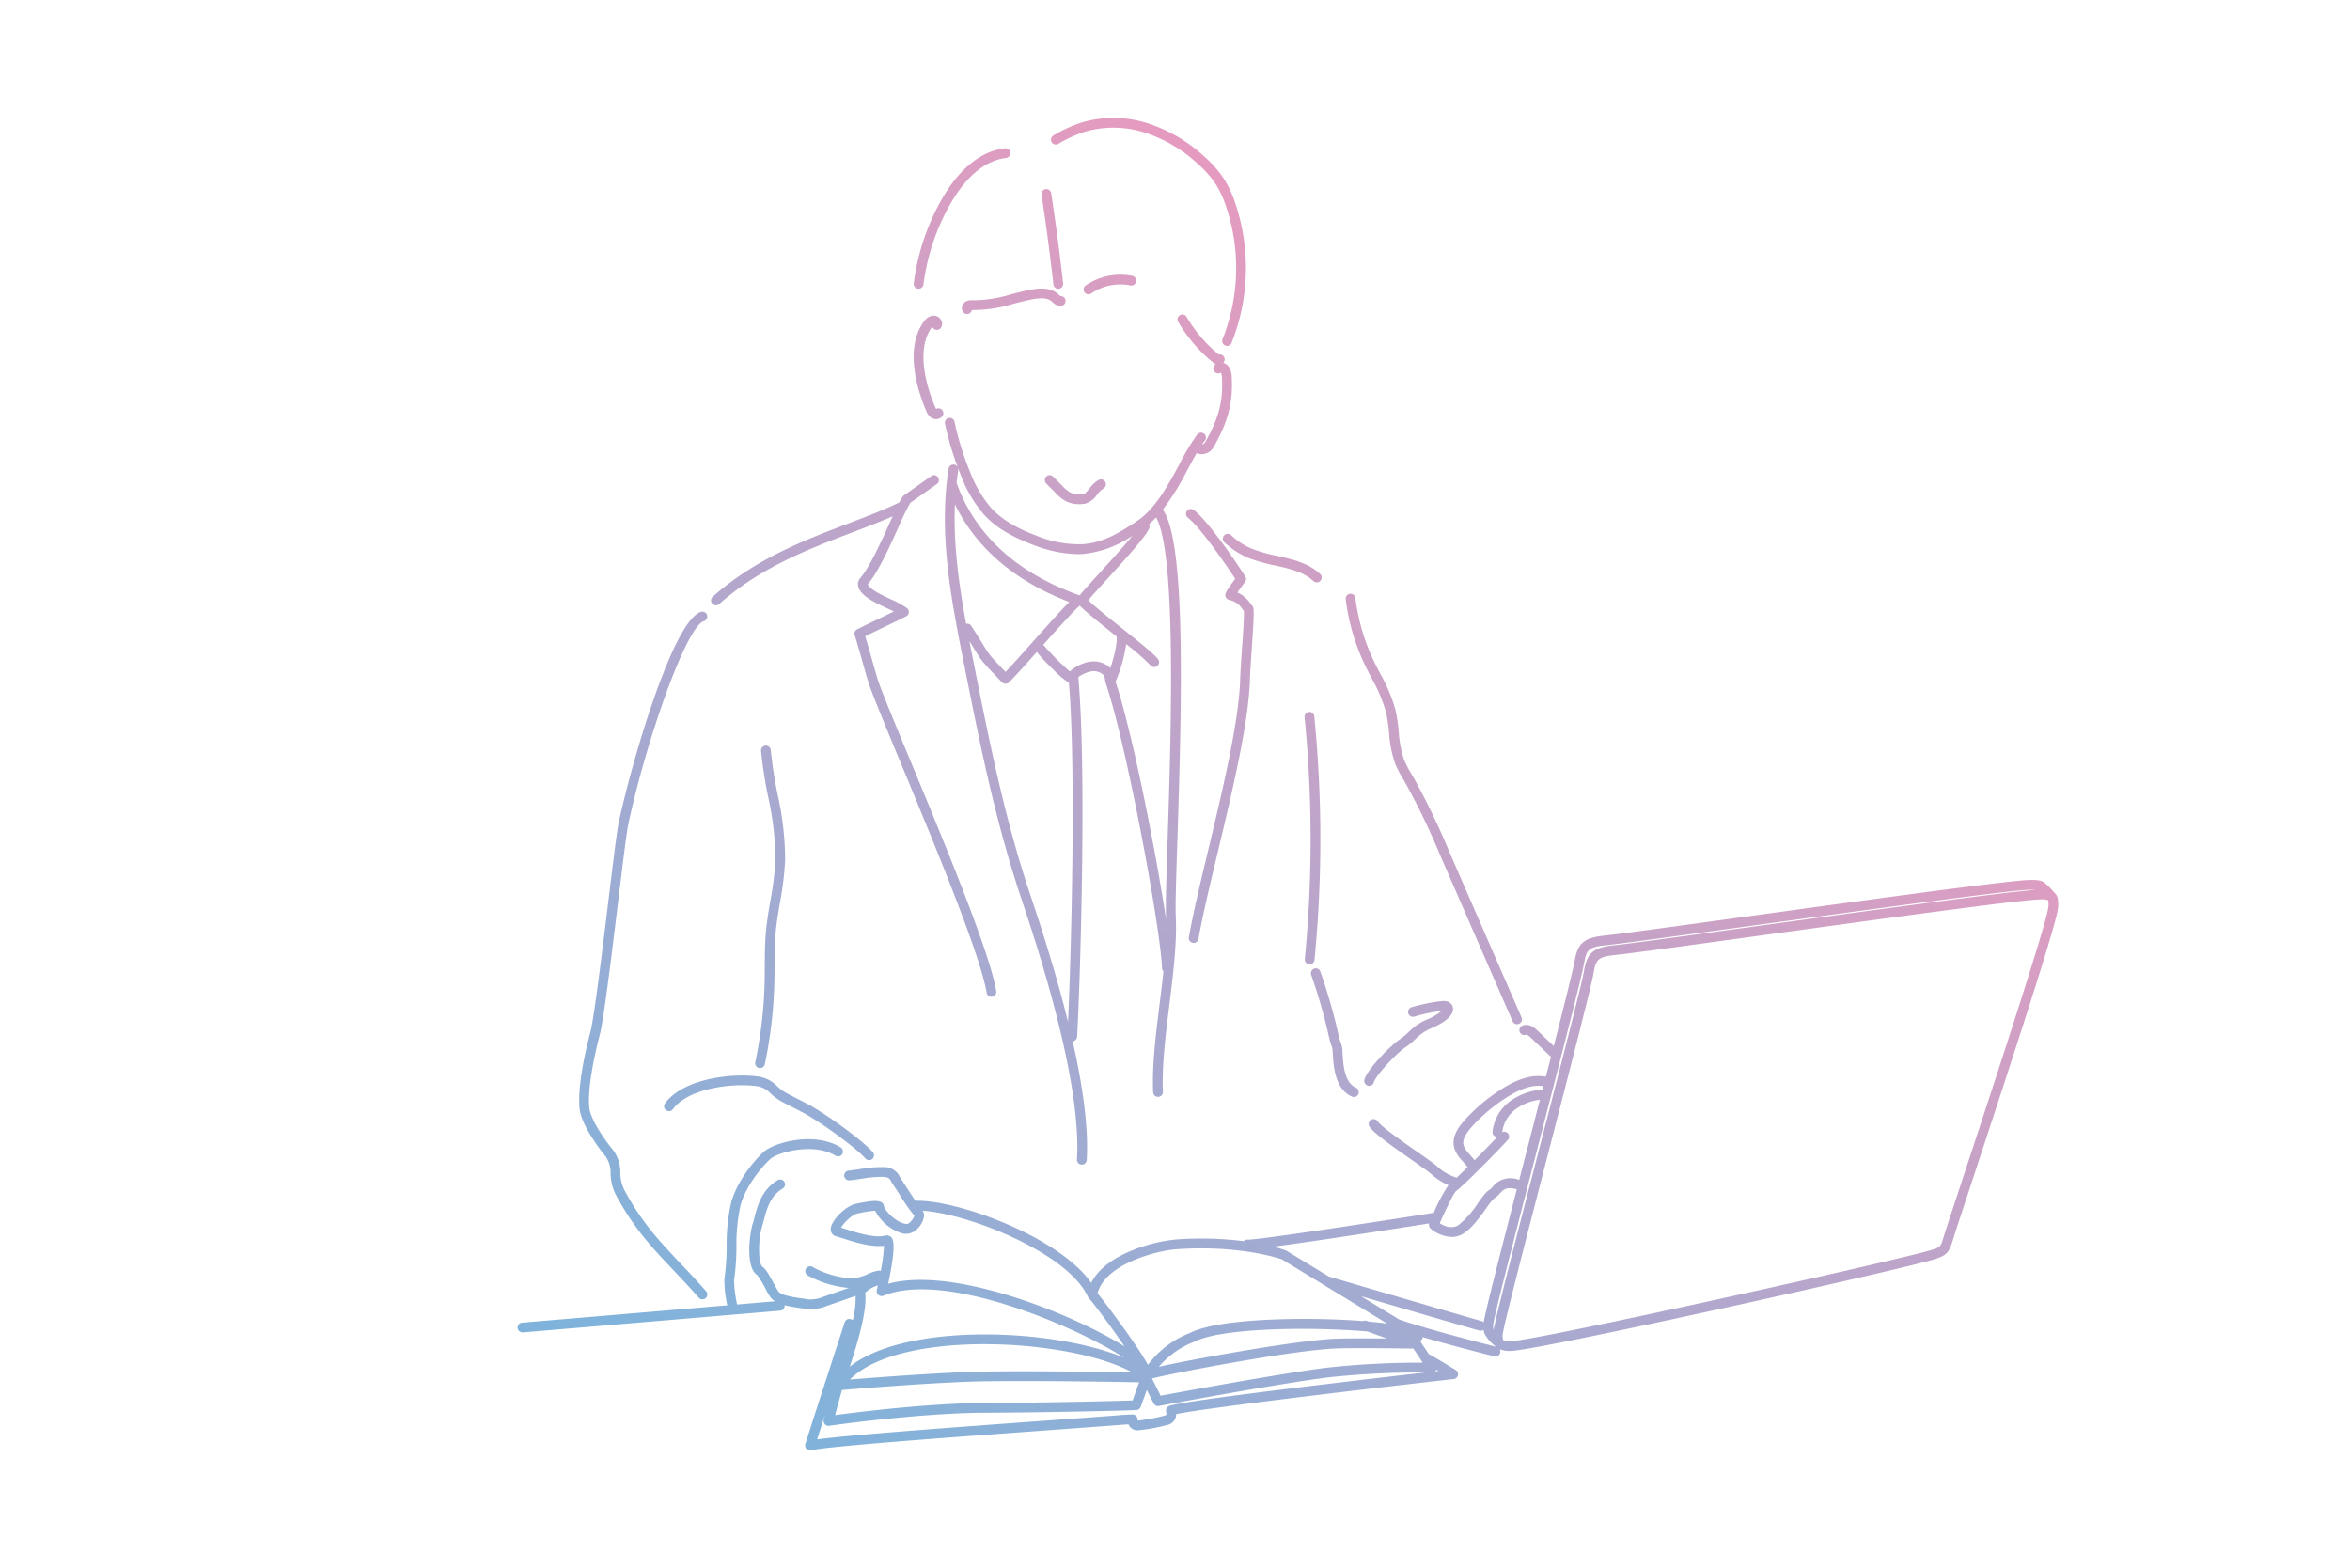 <svg xmlns="http://www.w3.org/2000/svg" width="505" height="337"><defs><clipPath id="b"><path d="M0 0h505v337H0z" transform="translate(100 689)" fill="none"/></clipPath><clipPath id="c"><path fill="url(#a)" d="M0 0h331.056v286.319H0z"/></clipPath><linearGradient id="a" x1=".799" y1=".149" x2=".141" y2=".974" gradientUnits="objectBoundingBox"><stop offset="0" stop-color="#f398bb"/><stop offset="1" stop-color="#7fb3db"/></linearGradient></defs><g transform="translate(-100 -689)" clip-path="url(#b)"><g clip-path="url(#c)" transform="translate(211.233 714.34)"><path d="M87.824 62.987c-1.287-2.948-5.123-13.05-.485-19.264a2.758 2.758 0 011.975-1.24 1.879 1.879 0 011.682.936 1.551 1.551 0 01-.02 1.65 1.049 1.049 0 01-1.863-.209 4.093 4.093 0 00-.092.117c-3.148 4.218-1.688 11.635.727 17.171a3.246 3.246 0 00.191.386 1.049 1.049 0 011.316 1.584 1.7 1.7 0 01-1.322.6 1.933 1.933 0 01-1.136-.37 3.1 3.1 0 01-.972-1.358m30.885 17.465a7.71 7.71 0 01-1.64-1.375l-1.987-2a1.049 1.049 0 10-1.487 1.48l1.988 2a9.427 9.427 0 002.124 1.738 6.163 6.163 0 002.956.7A8.3 8.3 0 00122 82.89a4.8 4.8 0 002.573-2 5.4 5.4 0 011.183-1.194 1.048 1.048 0 10-.78-1.947 5.79 5.79 0 00-2.014 1.8c-.356.427-1.017 1.22-1.3 1.273a4.712 4.712 0 01-2.949-.364m25.4-5.158a59.176 59.176 0 01-5.5 8.938 1.039 1.039 0 01.259.28c4.583 7.367 3.952 38.846 2.913 70.458-.261 7.92-.466 14.177-.346 16.639.274 5.637-.571 12.432-1.388 19-.806 6.482-1.64 13.187-1.375 18.643a1.048 1.048 0 01-1 1.1h-.052a1.049 1.049 0 01-1.047-1c-.274-5.636.571-12.431 1.389-19 .287-2.314.577-4.654.82-6.957a1.043 1.043 0 01-.306-.7c-.3-8.5-7.578-47.927-12.108-61.3a3.035 3.035 0 01-.116-.585c-.092-.7-.187-1.419-1.7-1.845-1.389-.389-3.185.533-4.086 1.205a.972.972 0 01.023.12c1.752 18.9.523 62.838-.261 77.137a1.047 1.047 0 01-.95.982c2.049 9.1 3.46 18.343 3.01 25.517a1.049 1.049 0 01-1.046.983h-.066a1.049 1.049 0 01-.981-1.112c1.075-17.143-8.861-46.814-12.125-56.563-5.488-16.391-8.868-33.4-12.135-49.852-2.722-13.7-5.536-27.872-3.322-42.017a1.048 1.048 0 011.977-.3 64.687 64.687 0 01-2.759-9.349 1.049 1.049 0 112.052-.438 62.6 62.6 0 003.411 10.954 25.665 25.665 0 004.549 7.666c2.176 2.338 5.221 4.192 9.583 5.832a24.009 24.009 0 0010.009 1.859c4.3-.342 7.317-2.122 11.434-4.8 4.148-2.7 6.936-7.9 9.4-12.487a45.6 45.6 0 013.772-6.279 1.049 1.049 0 011.648 1.3c-.2.252-.4.531-.6.822a.855.855 0 00.658-.471c2.914-5.082 3.892-8.842 3.609-13.875a2.671 2.671 0 00-.219-1.081 1.049 1.049 0 01-1.4-1.533 1.8 1.8 0 01.283-.273 1.68 1.68 0 01-.368-.215 32.028 32.028 0 01-7.713-8.9 1.049 1.049 0 011.81-1.06 29.917 29.917 0 006.938 8.1 1.049 1.049 0 011.24 1.136 1.19 1.19 0 01-.281.654 2.172 2.172 0 011.138.782 4.077 4.077 0 01.668 2.271c.306 5.415-.783 9.632-3.883 15.037a2.964 2.964 0 01-2.6 1.531 2.546 2.546 0 01-1.051-.224c-.588 1.012-1.185 2.126-1.8 3.272m-49.429.392c-.141.9-.259 1.8-.359 2.707.008.018.018.034.025.053 2.682 7.71 9.446 18.134 26.414 24.139.845-1.035 2.42-2.763 4.211-4.726 2.349-2.575 5.29-5.8 7.139-8.094a22.649 22.649 0 01-10.514 3.915q-.676.054-1.347.052a27.751 27.751 0 01-9.582-2.04c-4.68-1.763-7.98-3.785-10.38-6.37a27.6 27.6 0 01-4.95-8.291c-.256-.615-.488-1.241-.725-1.865a1.042 1.042 0 01.053.515m1.7 33a1.047 1.047 0 011.094.449 130.09 130.09 0 012.6 4.114c1.291 2.117 1.373 2.251 4.78 5.79 1.234-1.276 3.372-3.677 5.611-6.19 4.354-4.889 6.72-7.48 8.1-8.833-14.053-5.363-21.081-13.751-24.588-20.994-.352 8.575.847 17.183 2.407 25.666m22.089 12.676a18.12 18.12 0 01-3.456-2.941 36.058 36.058 0 01-3.431-3.673c-2.744 3.081-5.077 5.689-6.046 6.56a1.049 1.049 0 01-1.456-.052c-4.216-4.375-4.325-4.5-5.8-6.915-.312-.512-.694-1.138-1.2-1.94q.445 2.291.9 4.566c3.256 16.386 6.621 33.33 12.067 49.6 1.742 5.2 5.362 16.018 8.23 27.653.759-16.4 1.71-54.864.19-72.853m8.9-3.131c.757-2.227 1.517-5.232 1.365-6.8l-.373-.3c-3.839-3.067-6.415-5.148-7.544-6.337-1.142.909-4.943 5.142-7.909 8.469a1.038 1.038 0 01.489.438 57.335 57.335 0 005.267 5.242c1.1-1.028 3.9-2.714 6.446-2a4.658 4.658 0 012.259 1.289m9.837-32.391a19.713 19.713 0 01-1.5 1.431 1.041 1.041 0 01.031.891c-.773 1.779-4.467 5.9-9.216 11.109-1.625 1.782-3.064 3.36-3.9 4.359 1.29 1.254 4.323 3.677 7.056 5.861 4.444 3.55 7.2 5.782 7.972 6.834a1.049 1.049 0 01-1.69 1.243 48.287 48.287 0 00-5.187-4.513 31.912 31.912 0 01-2.279 8.077c3.588 10.846 8.572 35.947 10.858 51.069-.006-.162 0-.333-.012-.492-.124-2.548.083-8.842.345-16.81.7-21.41 2.007-61.085-2.471-69.059M97.787 39.194a2.626 2.626 0 00-1.392.217 1.717 1.717 0 00-.871 1.077 1.459 1.459 0 00.188 1.193 1.049 1.049 0 001.907-.4h.1a29.65 29.65 0 008.846-1.349c1.417-.366 2.881-.744 4.314-1 1.852-.324 3.07-.183 3.831.444.064.054.129.111.194.169a2.536 2.536 0 001.9.831 1.049 1.049 0 00-.121-2.093 2.875 2.875 0 01-.385-.308c-.084-.074-.167-.148-.251-.217-1.668-1.375-3.953-1.167-5.527-.892-1.515.266-3.021.654-4.476 1.031a27.782 27.782 0 01-8.251 1.284m24.884-1.274a1.047 1.047 0 00.6-.188 11.047 11.047 0 018.407-1.721 1.049 1.049 0 00.426-2.054 13.181 13.181 0 00-10.032 2.054 1.049 1.049 0 00.6 1.91m-7.537-2.126a1.049 1.049 0 001.041.932 1.111 1.111 0 00.117-.006 1.049 1.049 0 00.926-1.159 486.862 486.862 0 00-2.563-19.373 1.049 1.049 0 00-2.074.317 486.387 486.387 0 012.552 19.29m-29.093.9a1.047 1.047 0 001.171-.91 46.841 46.841 0 015.937-17.563c2.344-4.027 6.294-8.962 11.8-9.6a1.049 1.049 0 00-.242-2.084c-6.371.739-10.789 6.188-13.374 10.63a48.974 48.974 0 00-6.21 18.368 1.049 1.049 0 00.91 1.171m30.17-31.131a27.78 27.78 0 015.769-2.62 22.086 22.086 0 0112.887.239 30.533 30.533 0 0111.322 6.7 21.732 21.732 0 013.931 4.5 22.247 22.247 0 012.19 4.83 41.449 41.449 0 01-.812 28.314 1.049 1.049 0 101.946.783 43.579 43.579 0 00.854-29.767 24.284 24.284 0 00-2.4-5.278 23.738 23.738 0 00-4.3-4.937 32.606 32.606 0 00-12.1-7.146 24.2 24.2 0 00-14.13-.244 29.8 29.8 0 00-6.2 2.809 1.049 1.049 0 101.046 1.818M31.648 211.807a1.049 1.049 0 001.7 1.226c3.177-4.412 12.526-5.724 18.055-4.976a5.06 5.06 0 012.981 1.583 12.173 12.173 0 002.521 1.824c1.384.725 1.749.907 2.115 1.089s.719.357 2.076 1.068c3.946 2.068 11.6 7.659 13.644 9.969a1.049 1.049 0 101.57-1.391c-2.2-2.489-10.057-8.245-14.24-10.437-1.383-.725-1.749-.907-2.115-1.089s-.718-.358-2.076-1.069a10.3 10.3 0 01-2.108-1.54 7.061 7.061 0 00-4.086-2.088c-5.822-.789-16.216.52-20.038 5.829M18.88 223.112a6.128 6.128 0 011.1 3.737 10.512 10.512 0 001.02 4.334c3.9 7.353 7.869 11.541 12.463 16.391 1.736 1.833 3.531 3.728 5.48 5.952a1.049 1.049 0 001.577-1.383c-1.975-2.254-3.785-4.164-5.534-6.011-4.488-4.739-8.365-8.831-12.133-15.932a8.57 8.57 0 01-.781-3.515 7.943 7.943 0 00-1.575-4.915c-1.817-2.18-4.8-6.551-5.076-9-.512-4.548 1.413-12.617 2.265-15.874.816-3.123 2.468-16.643 3.924-28.571.964-7.9 1.8-14.724 2.117-16.244 3.746-17.846 12.489-42.836 16.3-43.943a1.049 1.049 0 00-.585-2.014c-6.143 1.783-15.2 33.291-17.767 45.526-.337 1.607-1.175 8.472-2.146 16.42-1.377 11.276-3.091 25.308-3.872 28.295-1.101 4.184-2.857 11.915-2.326 16.635.355 3.154 3.785 7.992 5.549 10.109m23.735-118.382a1.043 1.043 0 00.7-.265c8.87-7.889 19.3-11.855 28.5-15.354 3.1-1.177 6.057-2.306 8.789-3.515-.228.5-.464 1.019-.713 1.57-1.847 4.083-4.146 9.165-6.148 11.587a2.37 2.37 0 00-.6 1.176 2.333 2.333 0 00.382 1.511c.92 1.595 3.342 2.736 5.683 3.84.573.271 1.133.535 1.635.79-.918.447-2 .97-3.071 1.483-1.88.9-3.824 1.84-4.816 2.344a1.048 1.048 0 00-.515 1.281c.28.8.9 2.979 1.493 5.085.7 2.466 1.42 5.016 1.773 5.977 1.218 3.324 3.824 9.608 6.841 16.884 7.145 17.228 16.93 40.823 18.235 48.844a1.049 1.049 0 001.033.881 1.084 1.084 0 00.17-.014 1.048 1.048 0 00.866-1.2c-1.344-8.261-11.183-31.987-18.366-49.311-3.009-7.254-5.607-13.519-6.81-16.8-.325-.886-1.036-3.4-1.724-5.826a251.255 251.255 0 00-1.248-4.323c1.048-.517 2.531-1.23 3.976-1.926 1.882-.905 3.828-1.842 4.82-2.346a1.049 1.049 0 00.176-1.757 20 20 0 00-3.576-1.957c-1.857-.876-4.169-1.966-4.761-2.992a2.698 2.698 0 01-.09-.164l.116-.144c2.176-2.632 4.539-7.856 6.438-12.053a53.163 53.163 0 012.588-5.333l5.7-4.023a1.049 1.049 0 00-1.21-1.714l-5.845 4.127a1.065 1.065 0 00-.234.228 10.38 10.38 0 00-.782 1.312c-.03.011-.06.019-.089.033-3.237 1.58-6.942 2.989-10.864 4.481-9.37 3.563-19.991 7.6-29.148 15.746a1.049 1.049 0 00.7 1.833M155.278 120.5c-.261 9.225-3.751 23.8-6.83 36.654-1.7 7.089-3.3 13.786-4.2 18.889a1.049 1.049 0 00.852 1.215 1.086 1.086 0 00.183.016 1.049 1.049 0 001.032-.867c.886-5.041 2.482-11.707 4.172-18.765 3.1-12.956 6.62-27.64 6.887-37.083.044-1.576.22-4.068.389-6.477.6-8.506.516-8.875-.022-9.4a4.008 4.008 0 01-.266-.345 6.6 6.6 0 00-2.787-2.361 77.904 77.904 0 011.638-2.275 1.05 1.05 0 00.041-1.2c-.3-.458-7.286-11.266-11.044-14.259a1.049 1.049 0 00-1.308 1.64c3.011 2.4 8.652 10.811 10.193 13.15-2.038 2.765-2.086 3.1-2.123 3.357a1.05 1.05 0 00.78 1.165 4.6 4.6 0 012.914 2.012c.1.132.189.26.287.379.1 1.012-.185 5.019-.394 7.987-.171 2.431-.348 4.945-.394 6.565m14.828 61.376a.936.936 0 00.1 0 1.049 1.049 0 001.043-.952 268.259 268.259 0 00-.048-52.328 1.049 1.049 0 00-2.089.2 266.2 266.2 0 01.048 51.935 1.049 1.049 0 00.947 1.141M331 169.84c-.251 3.213-9.59 31.759-18.322 58.263-2.242 6.8-3.862 11.72-4.176 12.778-.808 2.729-1.249 3.451-3.719 4.272-6.423 2.135-86.011 19.8-91.395 19.8a5.709 5.709 0 01-2.347-.377 1.046 1.046 0 01-.91 1.566 1.06 1.06 0 01-.254-.031c-.45-.112-8.571-2.142-15.369-4.135v.008a.943.943 0 01-.015.1.744.744 0 01-.026.1c-.01.031-.021.062-.034.094a.919.919 0 01-.048.1l-.021.045c-.008.015-.019.021-.026.033s-.023.041-.038.059a1.1 1.1 0 01-.078.083.706.706 0 01-.05.053 1.05 1.05 0 01-.194.141c-.01.006-.022.009-.031.015l-.014.006a.093.093 0 01.011.012l1.859 2.8c.7.35 2.182 1.223 5.794 3.426a1.049 1.049 0 01-.429 1.938c-14.914 1.682-53.051 6.133-59.657 7.547a2.3 2.3 0 01-1.743 2.282 40.813 40.813 0 01-6.448 1.194 2.134 2.134 0 01-1.665-.689 2.049 2.049 0 01-.365-.587l-.736.03c-4.664.364-10.961.822-17.836 1.322-20.337 1.48-45.647 3.32-49.656 4.209a1.046 1.046 0 01-1-.313 1.05 1.05 0 01-.23-1.022c1.439-4.625 8.388-25.95 8.458-26.165a1.043 1.043 0 011.724-.427 19.766 19.766 0 00.626-5.253l-6.094 2.126a10.75 10.75 0 01-3.512.778 5.3 5.3 0 01-.95-.083c-.348-.063-.773-.122-1.241-.188a29.137 29.137 0 01-3.472-.633c0 .017.008.032.009.049a1.049 1.049 0 01-.957 1.133L1.138 260.97h-.09a1.049 1.049 0 01-.087-2.094l44.1-3.728a24.793 24.793 0 01-.625-5.666 50.361 50.361 0 00.49-7.037 40.9 40.9 0 01.911-9.151c1.01-4.077 4.246-8.505 7.006-11.086 2.141-2 10.848-4.512 16.579-.989a1.049 1.049 0 01-1.1 1.787c-4.77-2.933-12.54-.675-14.047.733-2.451 2.293-5.5 6.418-6.4 10.059a38.712 38.712 0 00-.85 8.693 51.913 51.913 0 01-.517 7.328 28.23 28.23 0 00.654 5.151l8.162-.69a3.543 3.543 0 01-.931-.8 16.753 16.753 0 01-1.114-1.893 20.957 20.957 0 00-1.786-2.937c-2.533-1.608-1.7-8.684-.95-11.1.133-.425.253-.885.38-1.366.655-2.486 1.552-5.891 4.992-7.946a1.049 1.049 0 011.075 1.8c-2.705 1.617-3.414 4.306-4.039 6.68-.134.512-.264 1-.4 1.454-.925 2.974-.859 8.116.112 8.734.625.4 1.259 1.475 2.461 3.672.344.629.772 1.412.919 1.6.685.866 3.558 1.269 5.1 1.486.5.07.952.134 1.322.2a7.137 7.137 0 003.4-.611l5.29-1.845a21.925 21.925 0 01-8.826-2.7 1.049 1.049 0 011.03-1.827 19.215 19.215 0 008.586 2.464 9.492 9.492 0 003.368-.934 8.994 8.994 0 012.208-.717 1.035 1.035 0 01.513.072 35.78 35.78 0 00.7-5.421c-2.811.358-6.492-.825-8.777-1.561-.61-.2-1.136-.365-1.445-.438a1.542 1.542 0 01-1.226-1.577c.035-1.808 3.228-5.013 5.423-5.443l.4-.08c2.231-.446 4.015-.752 4.984-.3a1.048 1.048 0 01.585.756c.208 1.109 2.276 3.189 4.106 3.8.359.119 1.005.276 1.317-.01a3.587 3.587 0 001.163-1.575 43.289 43.289 0 01-3.316-4.784c-.531-.822-1.033-1.6-1.2-1.826a5.016 5.016 0 01-.408-.673c-.346-.649-.555-1.04-1.814-1.091a24.6 24.6 0 00-4.559.4c-.843.125-1.715.255-2.637.353a1.049 1.049 0 01-.222-2.086c.879-.094 1.728-.22 2.55-.342a26.083 26.083 0 014.953-.422 3.691 3.691 0 013.58 2.2 3.394 3.394 0 00.236.4c.2.273.6.886 1.287 1.947.472.731 1.155 1.788 1.764 2.693 9.118-.264 30.988 7.839 37.776 17.638 1.319-2.614 4.008-4.87 7.924-6.607a34.442 34.442 0 0110.231-2.714 73.913 73.913 0 0114.618.357 1.045 1.045 0 01.868-.331c1.733.125 24.77-3.354 39.832-5.734a1.024 1.024 0 01.139-.008 34.091 34.091 0 013.159-5.959 14.065 14.065 0 01-3.822-2.493c-.585-.51-2.257-1.677-4.026-2.913-4.625-3.228-8.232-5.806-9.12-7.174a1.049 1.049 0 111.76-1.142c.735 1.133 5.443 4.42 8.56 6.6 1.975 1.378 3.535 2.467 4.2 3.051a10.315 10.315 0 004.222 2.458c.642-.6 1.454-1.377 2.366-2.272l-1.266-1.465a6.969 6.969 0 01-1.612-2.593c-.765-2.7 1.458-5.166 2.189-5.977a38.15 38.15 0 018.161-6.84c3.474-2.166 6.359-2.991 9.081-2.593a1.067 1.067 0 01.247.071q.561-2.185 1.1-4.274l-4.363-4.161c-.692-.659-.947-.622-.948-.622a1.049 1.049 0 01-.853-1.917c1.487-.659 2.812.6 3.249 1.02l3.512 3.349c2.377-9.294 4.176-16.493 4.476-18.241.675-3.921 2.028-5.055 6.584-5.521 3.13-.32 15.958-2.086 30.811-4.131 24.962-3.437 56.029-7.714 60.381-7.8 1.649-.031 2.676.075 3.373.729l.194.18a17.245 17.245 0 011.816 1.889c.039.035.081.064.117.1.724.768.7 1.9.6 3.186m-111.762 51.233c-4.513 17.47-9.181 35.534-9.522 37.8a3.433 3.433 0 00-.018 1.564.228.228 0 00.011.022c.52-2.942 4.9-19.9 9.535-37.832 4.623-17.886 9.4-36.381 9.909-39.333.675-3.921 2.028-5.055 6.582-5.521 3.131-.32 15.956-2.086 30.808-4.131 23.851-3.283 53.256-7.331 59.63-7.76-.282-.022-.678-.033-1.239-.022-4.23.083-35.229 4.351-60.137 7.78-14.872 2.047-27.717 3.816-30.885 4.139-3.816.39-4.244.976-4.729 3.79-.522 3.038-5.313 21.576-9.946 39.5m-15.953-.248a5.252 5.252 0 001.182 1.793l1.175 1.357a242.94 242.94 0 004.862-4.992h-.052a1.049 1.049 0 01-.963-1.129 9.385 9.385 0 013.781-6.552 13.374 13.374 0 016.966-2.492c.065-.249.127-.5.192-.743h-.033c-2.2-.322-4.641.408-7.67 2.3a36.063 36.063 0 00-7.713 6.464c-1.465 1.627-2.031 2.936-1.729 4m-5.127 16.7c.874.566 2.565 1.365 4.069.353a20.151 20.151 0 004.17-4.738c1.143-1.594 1.77-2.444 2.447-2.805a3.3 3.3 0 00.616-.581 4.881 4.881 0 015.565-1.607 1.04 1.04 0 01.2.076l1.982-7.678c.828-3.2 1.659-6.42 2.47-9.567a10.956 10.956 0 00-5.145 1.993 7.274 7.274 0 00-2.944 4.978 1.047 1.047 0 011.187 1.674c-4.012 4.311-9.937 10.16-11.121 10.981-.519.468-2.153 3.818-3.5 6.922m-35.775 5.03a27.444 27.444 0 012.668.789 1.073 1.073 0 01.18.087l9.082 5.539c2.205.647 31.147 9.139 32.877 9.58a1.038 1.038 0 01.432.234c.01-.078.013-.145.025-.226.294-1.949 3.362-13.968 7.072-28.351a1.06 1.06 0 01-.231-.034c-2.049-.55-2.71.169-3.477 1a4.566 4.566 0 01-1.171 1.011 14.359 14.359 0 00-1.732 2.178c-1.291 1.8-2.9 4.042-4.7 5.256a4.824 4.824 0 01-2.74.85 7.571 7.571 0 01-4.486-1.812 1.041 1.041 0 01-.294-1.1c-5.4.849-23.922 3.746-33.5 4.995m-37.766 10.018c1.751 2.172 8.435 11.018 10.827 15.388a20.416 20.416 0 018.861-6.8l.508-.231c6.212-2.865 21.8-2.9 26.432-2.838 3.332.042 7 .186 10.43.455a1.044 1.044 0 01.814-.046l.415.15a85.44 85.44 0 013.966.438l-22.642-13.806c-.95-.328-9.475-3.108-22.69-2.171-4.011.285-15.23 3.056-16.925 9.465m8.942 19.122c-5.678-.106-26.552-.461-36.231-.135-9.88.334-24.262 1.507-27.642 1.789l-1.472 5.4c4.912-.658 20.3-2.582 32.382-2.609 9.551-.022 26.442-.355 31.557-.547zm-36.3-2.231c9-.3 27.568-.022 34.813.106-13.269-7.32-49.893-9.365-60.68 1.535 5.236-.424 17.241-1.349 25.861-1.64m48.432-6.63l-.52.237a18.864 18.864 0 00-7.376 5.292c7.914-1.781 28.854-5.51 37.236-6 2.237-.131 7.511-.118 11.787-.08l-4.2-1.508c-11.967-1.029-30.69-.817-36.926 2.059m-9.374 8.037l1.866 3.709c4.221-.79 24.56-4.564 35.3-5.977a181.55 181.55 0 0121.028-1.123l-2.013-3.031c-2.628-.039-13.9-.194-17.344.008-9.909.581-34.459 5.295-38.837 6.415m-57.3-30.7a1.286 1.286 0 011.236.315c.355.341 1.26 1.215-.623 10.038 13.93-3.883 39.833 6.571 50.816 13.482-2.9-4.223-6.606-9.214-7.742-10.454v-.007l-.031-.041a1.084 1.084 0 01-.134-.206c0-.007-.009-.013-.013-.02-4.253-9.344-25.585-17.831-35.481-18.45a1.963 1.963 0 01.312 1.089 4.918 4.918 0 01-1.842 3.135 3.3 3.3 0 01-3.4.457 9.853 9.853 0 01-5.288-4.685 23.288 23.288 0 00-3.314.494l-.411.082c-1.252.245-3.076 2.1-3.591 3.063.306.091.666.207 1.079.34 2.15.692 6.152 1.977 8.429 1.369m-7.655 28.172c12.151-9.572 43.843-8.272 58.943-1.931-9.793-6.429-38.256-18.823-51.7-13.326a1.049 1.049 0 01-1.419-1.2c.076-.334.152-.675.226-1.019a6.541 6.541 0 00-2.73 1.6c.389 2.76-.7 7.986-3.315 15.881m123.707 1.237a182.05 182.05 0 00-21.312 1.1c-11.9 1.567-35.722 6.059-35.961 6.1a1.049 1.049 0 01-1.132-.559l-1.46-2.9-1.315 3.642a1.059 1.059 0 01-.142.257l-.037.05a1.04 1.04 0 01-.2.19l-.036.022a1.053 1.053 0 01-.224.109l-.052.019a1.055 1.055 0 01-.246.044c-4.071.185-22.284.554-32.346.577-14.348.032-33.475 2.777-33.667 2.805a.976.976 0 01-.15.011 1.05 1.05 0 01-1.012-1.325l.368-1.352c-.706 2.188-1.336 4.148-1.795 5.59 7.2-.983 29.754-2.623 48.218-3.966 6.871-.5 13.164-.957 17.864-1.323l1.688-.07a1.048 1.048 0 011.085 1.171.555.555 0 00.018.139h.1a39.772 39.772 0 005.907-1.122c.273-.073.185-.589.134-.808a1.048 1.048 0 01.676-1.226c3.367-1.177 40.367-5.5 55.032-7.184m2.8-.321l-.457-.273c-.009.019-.012.039-.022.057a1.015 1.015 0 01-.267.3l.745-.085m12.407-5.2a8.35 8.35 0 01-2.529-2.865 3.121 3.121 0 01-.175-.794 1.052 1.052 0 01-.642.22 1.083 1.083 0 01-.261-.032c-1.266-.324-16.073-4.654-25.456-7.4l8.182 4.99c6.277 2.205 19.619 5.567 20.881 5.884m118.6-95.951l-.038-.029a5.046 5.046 0 00-1.859-.136c-4.229.082-35.23 4.35-60.14 7.779-14.87 2.047-27.712 3.816-30.88 4.139-3.816.391-4.244.976-4.729 3.79-.522 3.038-5.313 21.575-9.946 39.5-4.515 17.471-9.183 35.536-9.523 37.8a2.984 2.984 0 000 1.609l.154.125a3.866 3.866 0 001.469.177c4.966 0 84.76-17.71 90.733-19.695 1.635-.543 1.7-.624 2.37-2.877.322-1.088 1.947-6.017 4.194-12.838 5.834-17.7 17.971-54.54 18.224-57.77a3.8 3.8 0 00-.031-1.578m-274.568.076c-.383 2.269-.78 4.616-.982 6.965s-.213 4.748-.221 7.057a150.7 150.7 0 01-.029 3.081 94.992 94.992 0 01-2.011 17.617 1.049 1.049 0 102.053.431 97.129 97.129 0 002.056-18.006c.02-1.038.024-2.076.029-3.114.008-2.267.017-4.611.213-6.885s.585-4.567.961-6.8a65.845 65.845 0 001.109-9.176 65.83 65.83 0 00-1.625-13.977 93.4 93.4 0 01-1.467-9.5 1.049 1.049 0 10-2.09.175 94.653 94.653 0 001.5 9.719 64.246 64.246 0 011.589 13.53 64.314 64.314 0 01-1.08 8.883m97.518-78.479a1.049 1.049 0 00.04 1.483 16.931 16.931 0 005.267 3.4 34.756 34.756 0 005.606 1.584c3.155.7 6.134 1.366 8.289 3.378A1.049 1.049 0 00172.465 98c-2.573-2.4-5.976-3.16-9.265-3.893a33.222 33.222 0 01-5.269-1.477 14.843 14.843 0 01-4.617-2.979 1.048 1.048 0 00-1.482.04m30.255 27.866c.454.951.946 1.9 1.422 2.814a32.99 32.99 0 013.091 7.291 33.413 33.413 0 01.666 4.458 24.553 24.553 0 001.367 6.766 24.449 24.449 0 001.688 3.228l.275.468a150.577 150.577 0 017.626 15.781l15.585 35.739a1.049 1.049 0 101.923-.838l-15.586-35.734a152.279 152.279 0 00-7.738-16l-.278-.474a22.637 22.637 0 01-1.552-2.951 22.592 22.592 0 01-1.224-6.2 35.5 35.5 0 00-.715-4.736 35.007 35.007 0 00-3.269-7.762c-.467-.9-.952-1.831-1.389-2.75a43.724 43.724 0 01-3.943-13.5 1.049 1.049 0 00-2.082.258 45.87 45.87 0 004.131 14.146M171.177 182.8a1.049 1.049 0 00-.643 1.337 116.047 116.047 0 013.781 13.14l.157.636a9.879 9.879 0 00.583 1.845 11.036 11.036 0 01.122 1.342c.154 2.619.44 7.5 4.039 9.165a1.049 1.049 0 10.882-1.9c-2.461-1.141-2.691-5.05-2.828-7.385a6.141 6.141 0 00-.3-2.059 8.678 8.678 0 01-.476-1.545l-.146-.6a119.186 119.186 0 00-3.839-13.333 1.05 1.05 0 00-1.337-.644m20.338 13.6a15.651 15.651 0 01-1.932 1.592c-1.962 1.312-6.92 6.351-7.6 8.647a1.049 1.049 0 102.011.6c.443-1.5 4.807-6.2 6.754-7.5a17.453 17.453 0 002.185-1.793 10.391 10.391 0 012.986-2.139c1.67-.736 3.747-1.653 4.745-3.182a1.971 1.971 0 00.271-1.71 1.669 1.669 0 00-1.073-1.038 3.126 3.126 0 00-1.422-.081 36.553 36.553 0 00-6.306 1.3 1.049 1.049 0 10.608 2.007 34.366 34.366 0 015.823-1.214 12.343 12.343 0 01-3.493 1.994 12.371 12.371 0 00-3.558 2.515" fill="url(#a)"/></g></g></svg>